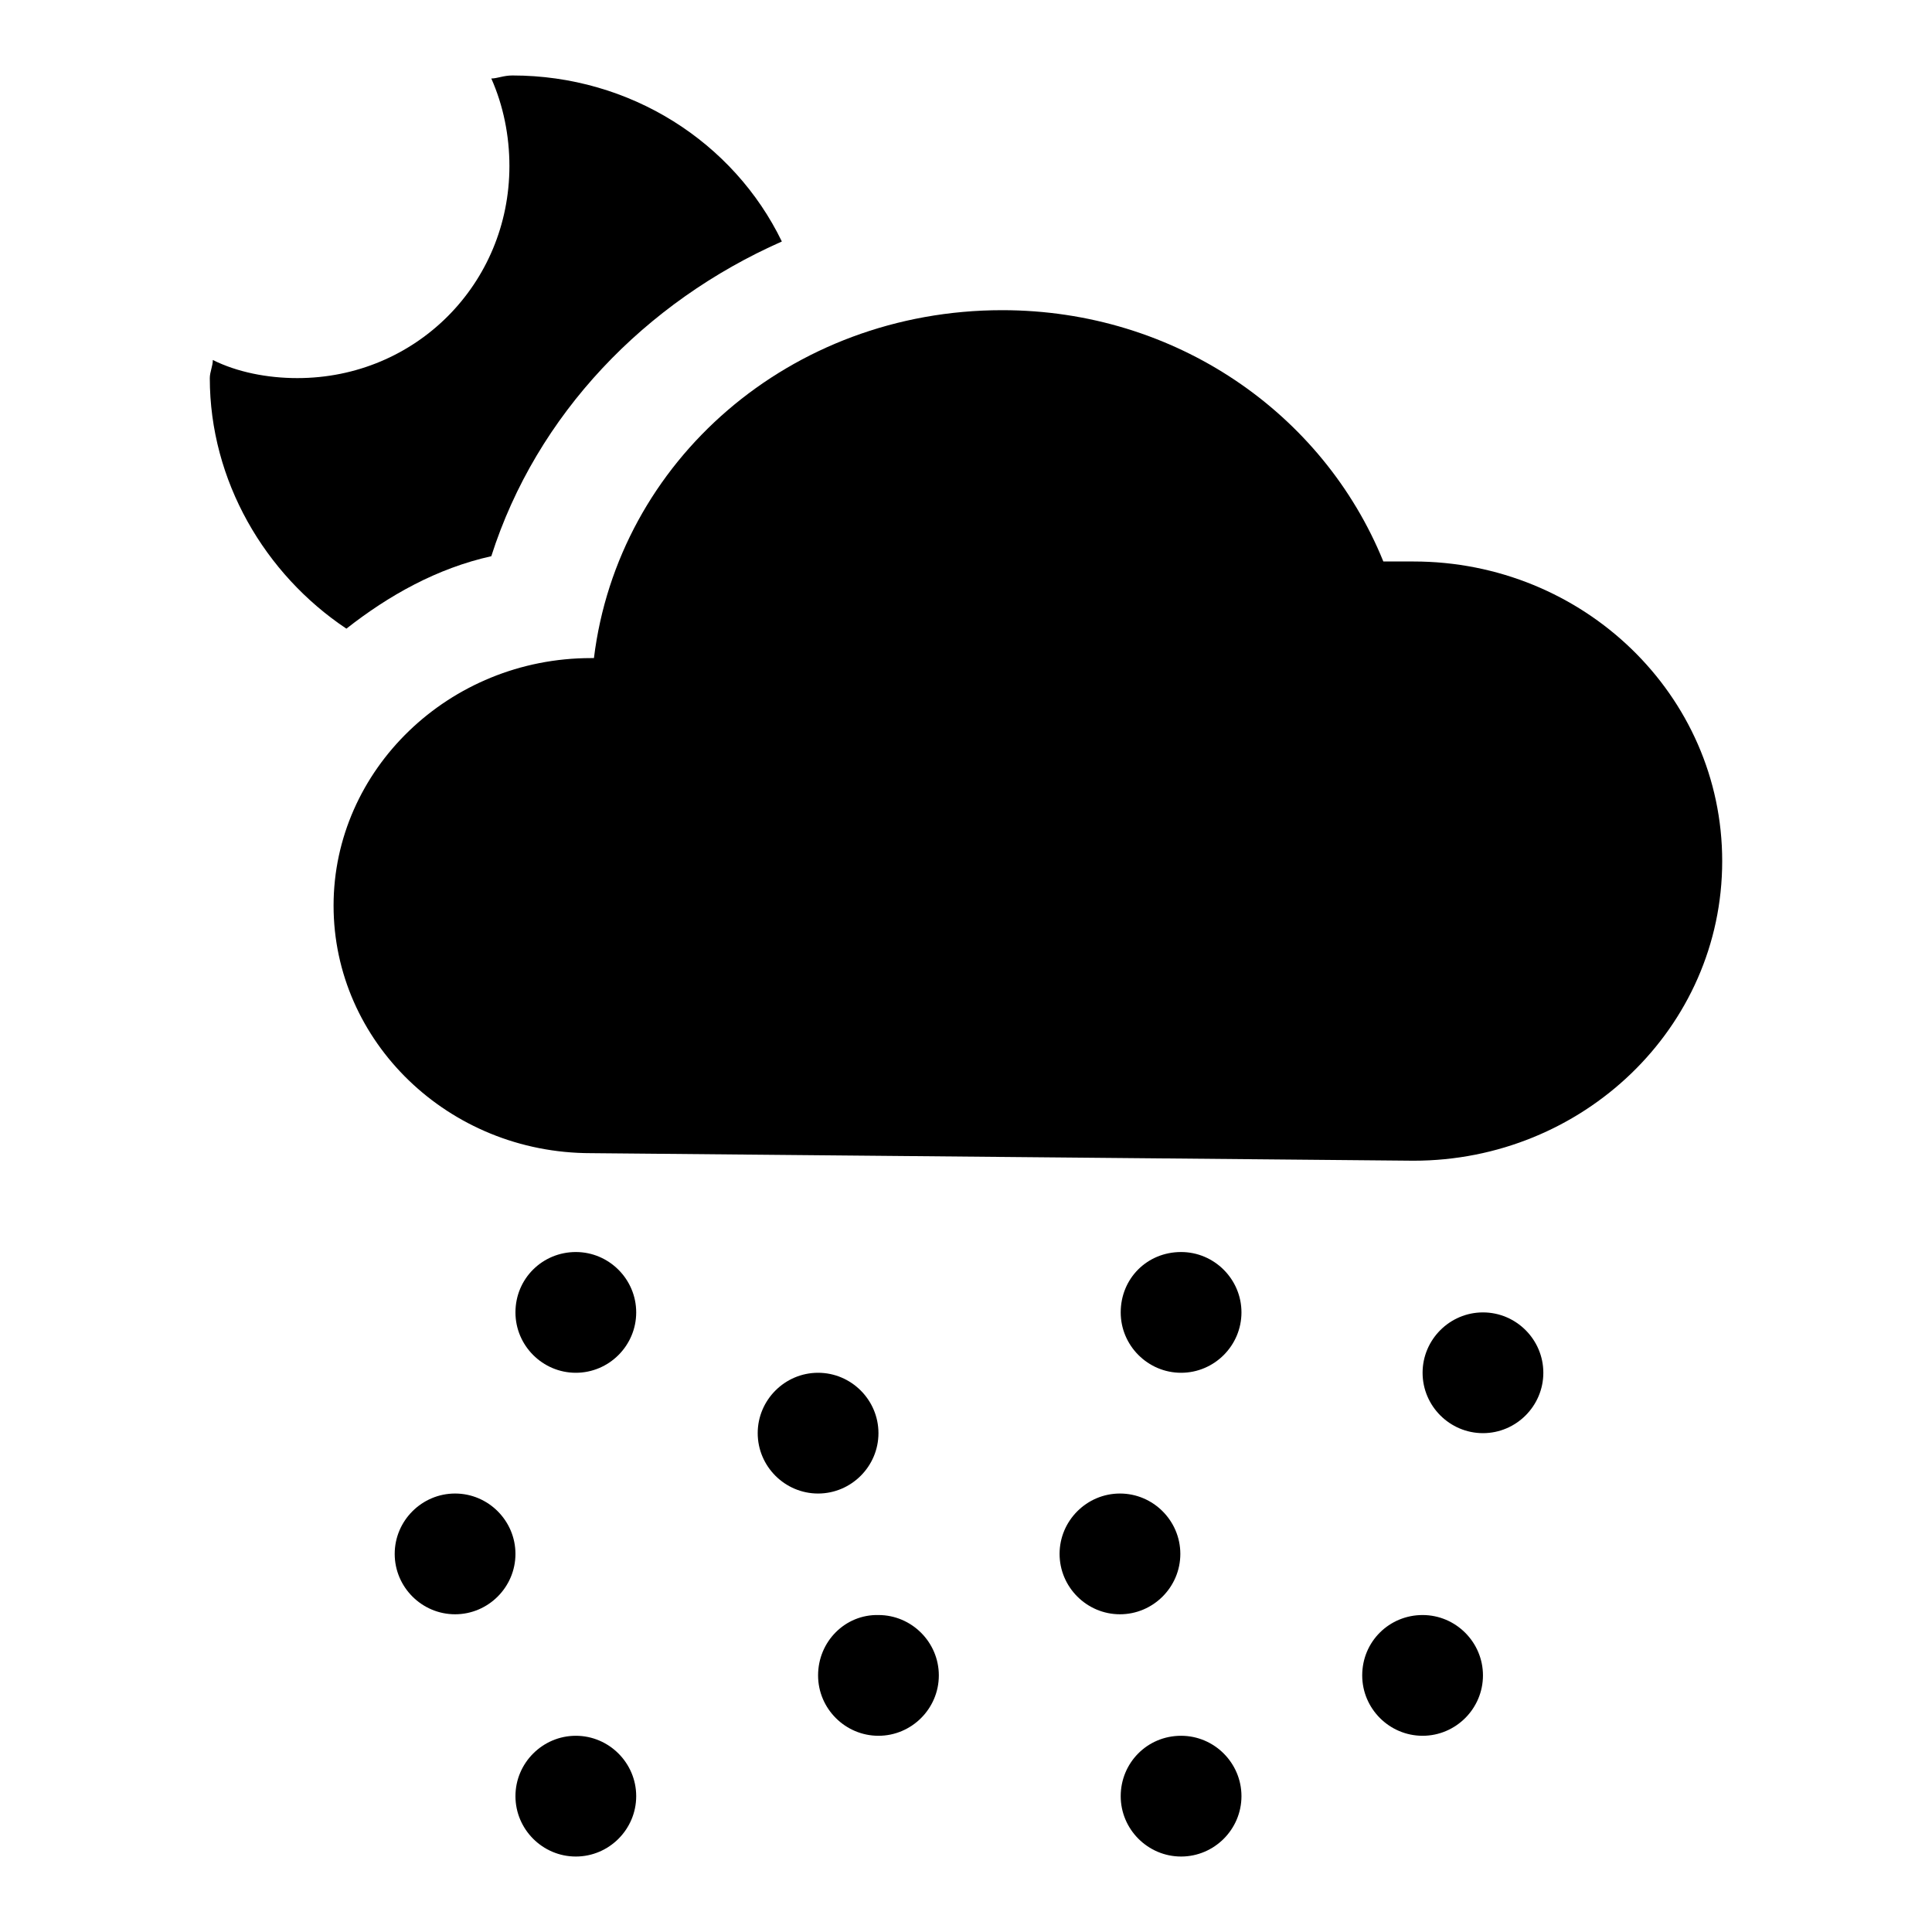 <?xml version="1.0" encoding="utf-8"?>
<!-- Svg Vector Icons : http://www.onlinewebfonts.com/icon -->
<!DOCTYPE svg PUBLIC "-//W3C//DTD SVG 1.1//EN" "http://www.w3.org/Graphics/SVG/1.1/DTD/svg11.dtd">
<svg version="1.1" xmlns="http://www.w3.org/2000/svg" xmlns:xlink="http://www.w3.org/1999/xlink" x="0px" y="0px" viewBox="0 0 256 256" enable-background="new 0 0 256 256" xml:space="preserve">
<g><g><path fill="#000000" d="M187.3,153.8c22.4,0,40.9-17.6,40.9-39.7c0-22-18.4-39.7-40.9-39.7c-1.2,0-2.8,0-4,0c-8-19.7-27.6-33.3-50.5-33.3c-28.1,0-50.9,20-54.1,46.1h-0.4c-18.8,0-34.1,14.8-34.1,32.8c0,18,15.2,32.8,34.1,32.8L187.3,153.8z"/><path fill="#000000" d="M45.9,83.3c5.6-4.4,12-8,19.2-9.6c6-18.8,20.4-33.7,38.5-41.7C97.2,18.8,83.5,10,67.9,10c-1.2,0-2,0.4-2.8,0.4C66.7,14,67.5,18,67.5,22c0,15.6-12.4,28.1-28.1,28.1c-4,0-8-0.8-11.2-2.4c0,0.8-0.4,1.6-0.4,2.4C27.8,63.7,35.1,76.1,45.9,83.3z"/><path fill="#000000" d="M68.3,173.9c0,4.4,3.6,8,8,8s8-3.6,8-8c0-4.4-3.6-8-8-8S68.3,169.4,68.3,173.9z"/><path fill="#000000" d="M52.3,205.9c0,4.4,3.6,8,8,8s8-3.6,8-8c0-4.4-3.6-8-8-8S52.3,201.5,52.3,205.9z"/><path fill="#000000" d="M68.3,238c0,4.4,3.6,8,8,8s8-3.6,8-8c0-4.4-3.6-8-8-8S68.3,233.6,68.3,238z"/><path fill="#000000" d="M100.4,189.9c0,4.4,3.6,8,8,8c4.4,0,8-3.6,8-8c0-4.4-3.6-8-8-8C104,181.9,100.4,185.5,100.4,189.9z"/><path fill="#000000" d="M108.4,222c0,4.4,3.6,8,8,8c4.4,0,8-3.6,8-8c0-4.4-3.6-8-8-8C112,213.9,108.4,217.5,108.4,222z"/><path fill="#000000" d="M140.4,205.9c0,4.4,3.6,8,8,8c4.4,0,8-3.6,8-8c0-4.4-3.6-8-8-8C144,197.9,140.4,201.5,140.4,205.9z"/><path fill="#000000" d="M148.5,173.9c0,4.4,3.6,8,8,8c4.4,0,8-3.6,8-8c0-4.4-3.6-8-8-8C152,165.9,148.5,169.4,148.5,173.9z"/><path fill="#000000" d="M148.5,238c0,4.4,3.6,8,8,8c4.4,0,8-3.6,8-8c0-4.4-3.6-8-8-8C152,230,148.5,233.6,148.5,238z"/><path fill="#000000" d="M180.5,222c0,4.4,3.6,8,8,8s8-3.6,8-8c0-4.4-3.6-8-8-8S180.5,217.5,180.5,222z"/><path fill="#000000" d="M188.5,181.9c0,4.4,3.6,8,8,8c4.4,0,8-3.6,8-8s-3.6-8-8-8C192.1,173.9,188.5,177.5,188.5,181.9z"/></g></g>
</svg>